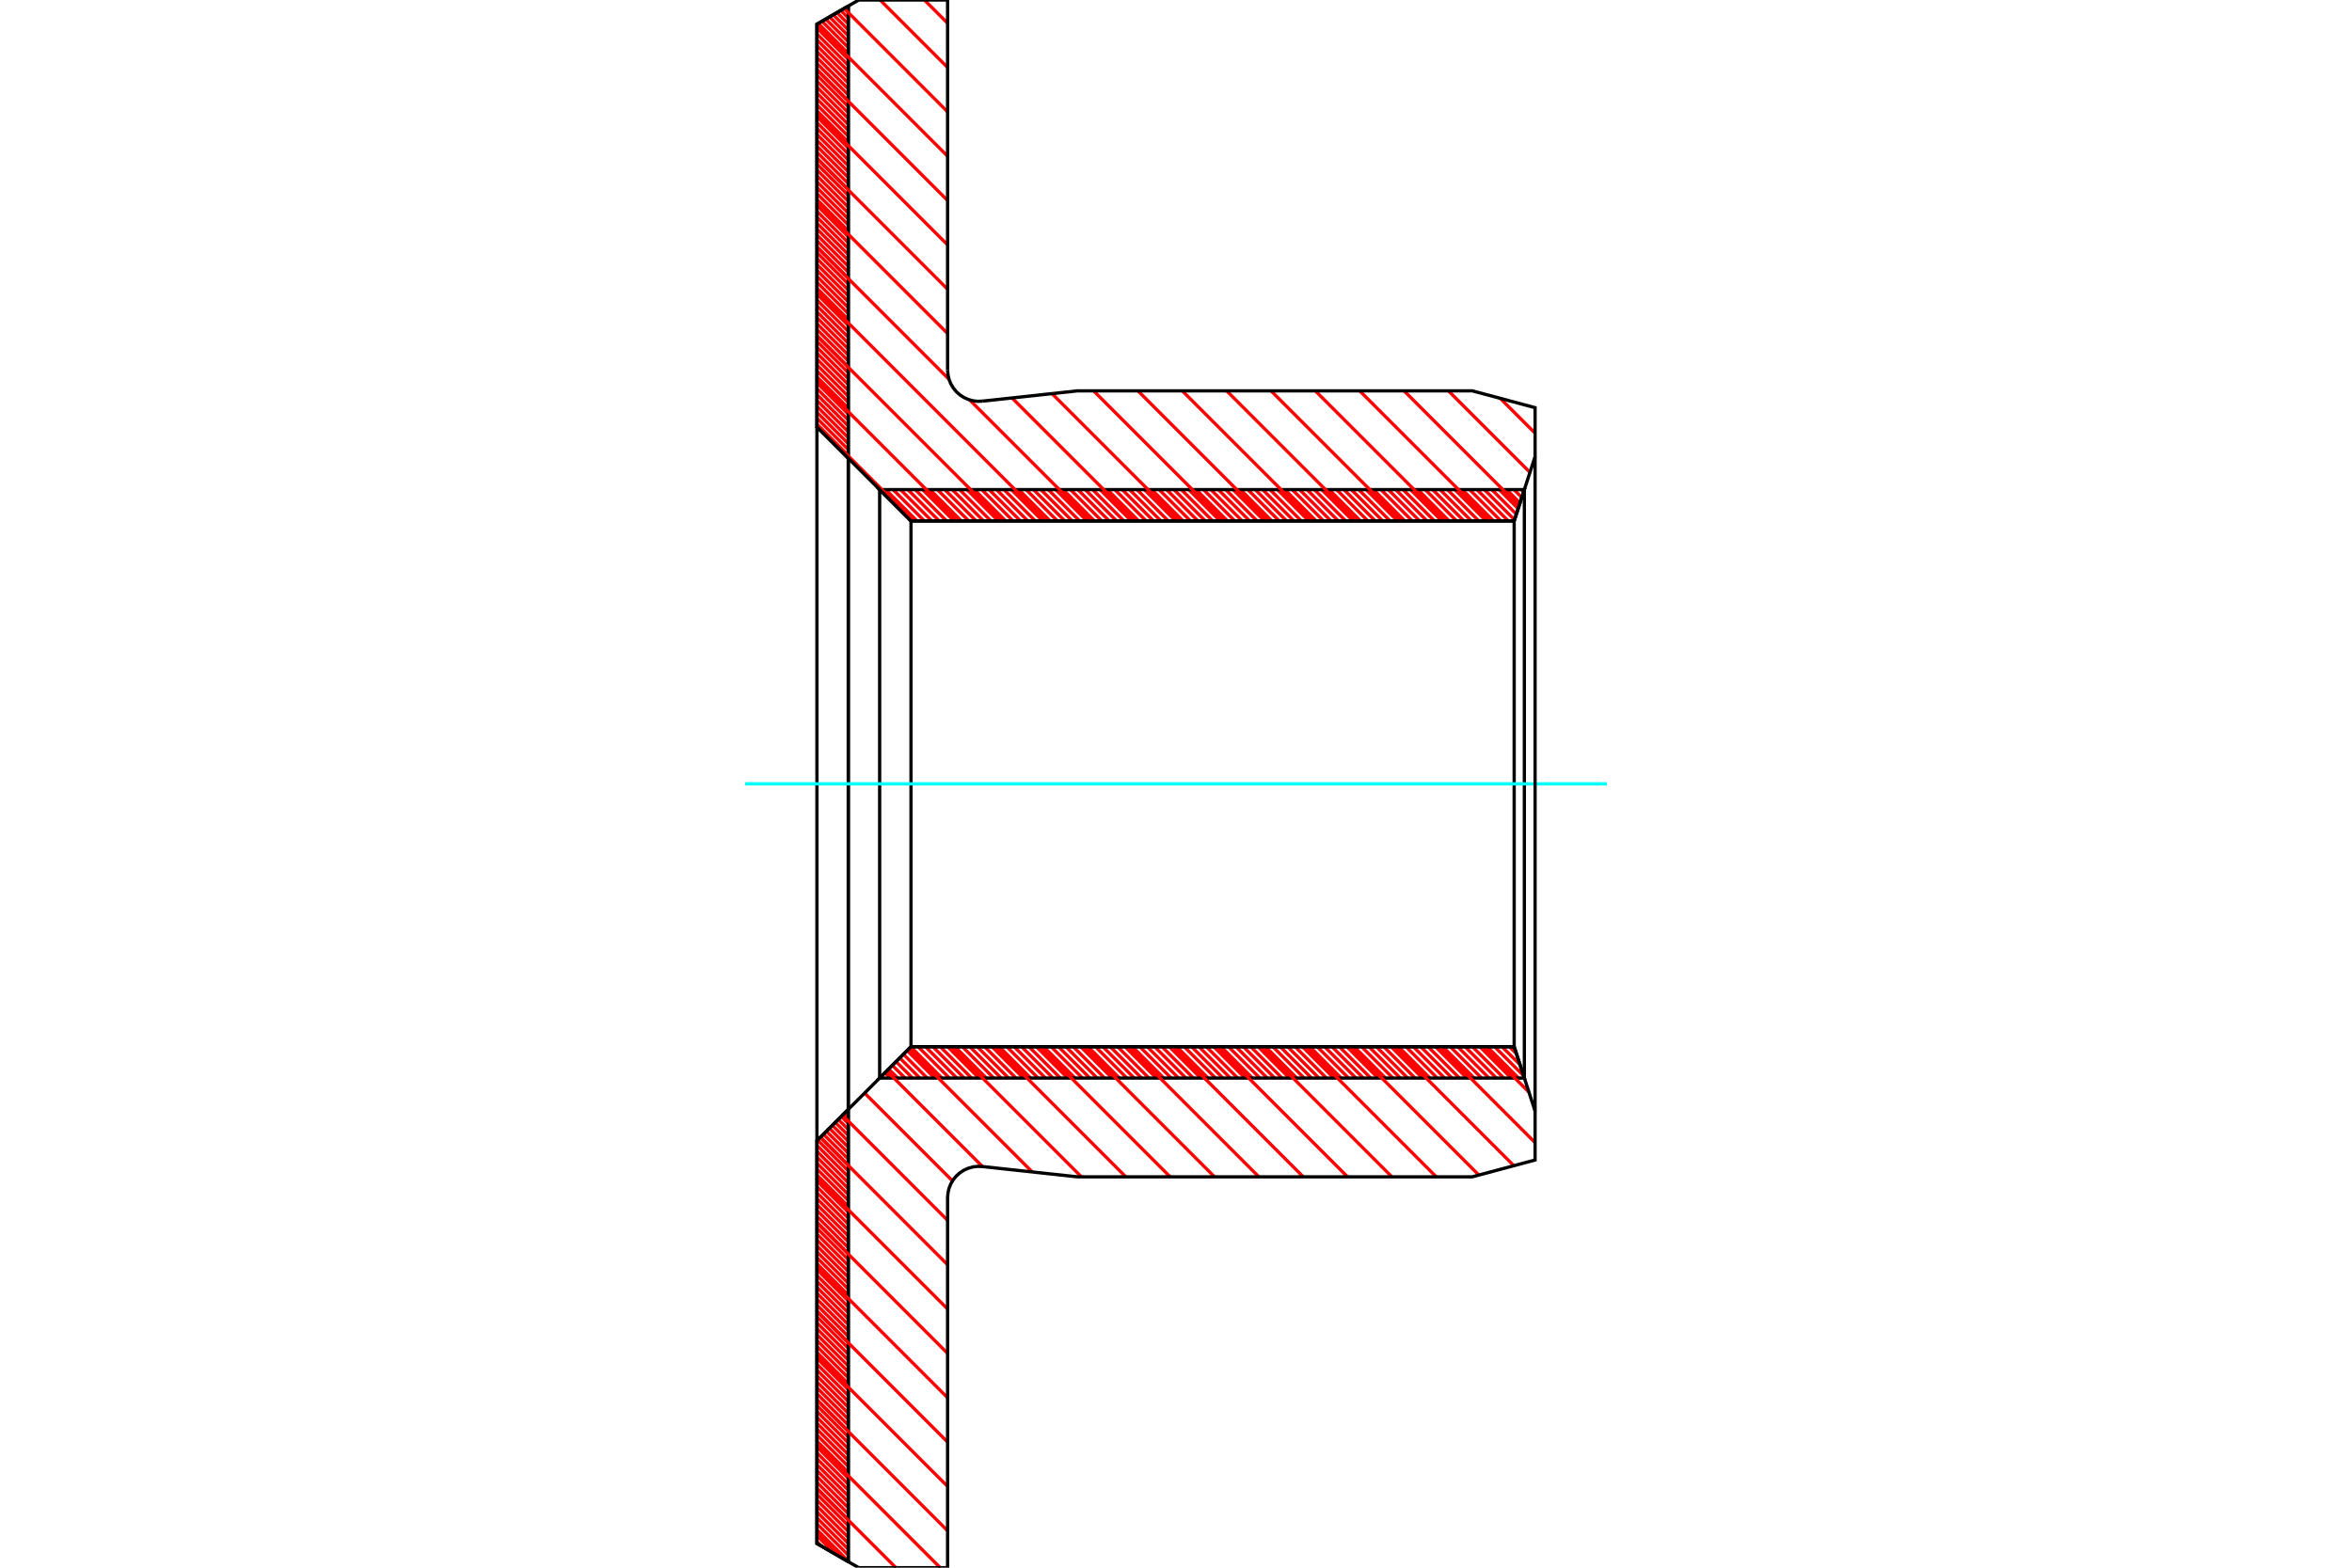 <?xml version="1.0" standalone="no"?>
<!DOCTYPE svg PUBLIC "-//W3C//DTD SVG 1.1//EN"
	"http://www.w3.org/Graphics/SVG/1.1/DTD/svg11.dtd">
<svg xmlns="http://www.w3.org/2000/svg" height="100%" width="100%" viewBox="0 0 36000 24000">
	<rect x="-1800" y="-1200" width="39600" height="26400" style="fill:#FFF"/>
	<g style="fill:none; fill-rule:evenodd" transform="matrix(1 0 0 1 0 0)">
		<g style="fill:none; stroke:#000; stroke-width:50; shape-rendering:geometricPrecision">
		</g>
		<g style="fill:none; stroke:#F00; stroke-width:50; shape-rendering:geometricPrecision">
			<line x1="12983" y1="93" x2="12984" y2="95"/>
			<line x1="12925" y1="126" x2="12984" y2="185"/>
			<line x1="12868" y1="159" x2="12984" y2="276"/>
			<line x1="12811" y1="193" x2="12984" y2="366"/>
			<line x1="12753" y1="226" x2="12984" y2="457"/>
			<line x1="12696" y1="259" x2="12984" y2="547"/>
			<line x1="12638" y1="292" x2="12984" y2="638"/>
			<line x1="12581" y1="325" x2="12984" y2="728"/>
			<line x1="12524" y1="358" x2="12984" y2="819"/>
			<line x1="12504" y1="429" x2="12984" y2="909"/>
			<line x1="12504" y1="520" x2="12984" y2="1000"/>
			<line x1="12504" y1="610" x2="12984" y2="1090"/>
			<line x1="12504" y1="701" x2="12984" y2="1181"/>
			<line x1="12504" y1="791" x2="12984" y2="1271"/>
			<line x1="12504" y1="882" x2="12984" y2="1362"/>
			<line x1="12504" y1="972" x2="12984" y2="1452"/>
			<line x1="12504" y1="1063" x2="12984" y2="1543"/>
			<line x1="12504" y1="1153" x2="12984" y2="1633"/>
			<line x1="12504" y1="1244" x2="12984" y2="1724"/>
			<line x1="12504" y1="1334" x2="12984" y2="1814"/>
			<line x1="12504" y1="1425" x2="12984" y2="1905"/>
			<line x1="12504" y1="1515" x2="12984" y2="1995"/>
			<line x1="12504" y1="1606" x2="12984" y2="2086"/>
			<line x1="12504" y1="1696" x2="12984" y2="2176"/>
			<line x1="12504" y1="1787" x2="12984" y2="2267"/>
			<line x1="12504" y1="1877" x2="12984" y2="2357"/>
			<line x1="12504" y1="1968" x2="12984" y2="2448"/>
			<line x1="12504" y1="2058" x2="12984" y2="2538"/>
			<line x1="12504" y1="2149" x2="12984" y2="2629"/>
			<line x1="12504" y1="2239" x2="12984" y2="2719"/>
			<line x1="12504" y1="2330" x2="12984" y2="2810"/>
			<line x1="12504" y1="2420" x2="12984" y2="2900"/>
			<line x1="12504" y1="2511" x2="12984" y2="2991"/>
			<line x1="12504" y1="2601" x2="12984" y2="3081"/>
			<line x1="12504" y1="2692" x2="12984" y2="3172"/>
			<line x1="12504" y1="2782" x2="12984" y2="3262"/>
			<line x1="12504" y1="2873" x2="12984" y2="3353"/>
			<line x1="12504" y1="2963" x2="12984" y2="3443"/>
			<line x1="12504" y1="3054" x2="12984" y2="3534"/>
			<line x1="12504" y1="3144" x2="12984" y2="3624"/>
			<line x1="12504" y1="3235" x2="12984" y2="3715"/>
			<line x1="12504" y1="3325" x2="12984" y2="3805"/>
			<line x1="12504" y1="3416" x2="12984" y2="3896"/>
			<line x1="12504" y1="3506" x2="12984" y2="3986"/>
			<line x1="12504" y1="3597" x2="12984" y2="4077"/>
			<line x1="12504" y1="3687" x2="12984" y2="4167"/>
			<line x1="12504" y1="3778" x2="12984" y2="4258"/>
			<line x1="12504" y1="3868" x2="12984" y2="4348"/>
			<line x1="12504" y1="3959" x2="12984" y2="4439"/>
			<line x1="12504" y1="4049" x2="12984" y2="4529"/>
			<line x1="12504" y1="4140" x2="12984" y2="4620"/>
			<line x1="12504" y1="4231" x2="12984" y2="4711"/>
			<line x1="12504" y1="4321" x2="12984" y2="4801"/>
			<line x1="12504" y1="4412" x2="12984" y2="4892"/>
			<line x1="12504" y1="4502" x2="12984" y2="4982"/>
			<line x1="12504" y1="4593" x2="12984" y2="5073"/>
			<line x1="12504" y1="4683" x2="12984" y2="5163"/>
			<line x1="12504" y1="4774" x2="12984" y2="5254"/>
			<line x1="12504" y1="4864" x2="12984" y2="5344"/>
			<line x1="12504" y1="4955" x2="12984" y2="5435"/>
			<line x1="12504" y1="5045" x2="12984" y2="5525"/>
			<line x1="12504" y1="5136" x2="12984" y2="5616"/>
			<line x1="12504" y1="5226" x2="12984" y2="5706"/>
			<line x1="12504" y1="5317" x2="12984" y2="5797"/>
			<line x1="12504" y1="5407" x2="12984" y2="5887"/>
			<line x1="12504" y1="5498" x2="12984" y2="5978"/>
			<line x1="12504" y1="5588" x2="12984" y2="6068"/>
			<line x1="12504" y1="5679" x2="12984" y2="6159"/>
			<line x1="12504" y1="5769" x2="12984" y2="6249"/>
			<line x1="12504" y1="5860" x2="12984" y2="6340"/>
			<line x1="12504" y1="5950" x2="12984" y2="6430"/>
			<line x1="12504" y1="6041" x2="12984" y2="6521"/>
			<line x1="12504" y1="6131" x2="12984" y2="6611"/>
			<line x1="12504" y1="6222" x2="12984" y2="6702"/>
			<line x1="12504" y1="6312" x2="12984" y2="6792"/>
			<line x1="12504" y1="6403" x2="12984" y2="6883"/>
			<line x1="12504" y1="6493" x2="12984" y2="6973"/>
			<line x1="12966" y1="17002" x2="12984" y2="17020"/>
			<line x1="12921" y1="17047" x2="12984" y2="17110"/>
			<line x1="12876" y1="17092" x2="12984" y2="17201"/>
			<line x1="12830" y1="17138" x2="12984" y2="17291"/>
			<line x1="12785" y1="17183" x2="12984" y2="17382"/>
			<line x1="12740" y1="17228" x2="12984" y2="17472"/>
			<line x1="12695" y1="17273" x2="12984" y2="17563"/>
			<line x1="12649" y1="17319" x2="12984" y2="17653"/>
			<line x1="12604" y1="17364" x2="12984" y2="17744"/>
			<line x1="12559" y1="17409" x2="12984" y2="17834"/>
			<line x1="12514" y1="17454" x2="12984" y2="17925"/>
			<line x1="12504" y1="17535" x2="12984" y2="18015"/>
			<line x1="12504" y1="17626" x2="12984" y2="18106"/>
			<line x1="12504" y1="17716" x2="12984" y2="18196"/>
			<line x1="12504" y1="17807" x2="12984" y2="18287"/>
			<line x1="12504" y1="17897" x2="12984" y2="18377"/>
			<line x1="12504" y1="17988" x2="12984" y2="18468"/>
			<line x1="12504" y1="18078" x2="12984" y2="18558"/>
			<line x1="12504" y1="18169" x2="12984" y2="18649"/>
			<line x1="12504" y1="18260" x2="12984" y2="18740"/>
			<line x1="12504" y1="18350" x2="12984" y2="18830"/>
			<line x1="12504" y1="18441" x2="12984" y2="18921"/>
			<line x1="12504" y1="18531" x2="12984" y2="19011"/>
			<line x1="12504" y1="18622" x2="12984" y2="19102"/>
			<line x1="12504" y1="18712" x2="12984" y2="19192"/>
			<line x1="12504" y1="18803" x2="12984" y2="19283"/>
			<line x1="12504" y1="18893" x2="12984" y2="19373"/>
			<line x1="12504" y1="18984" x2="12984" y2="19464"/>
			<line x1="12504" y1="19074" x2="12984" y2="19554"/>
			<line x1="12504" y1="19165" x2="12984" y2="19645"/>
			<line x1="12504" y1="19255" x2="12984" y2="19735"/>
			<line x1="12504" y1="19346" x2="12984" y2="19826"/>
			<line x1="12504" y1="19436" x2="12984" y2="19916"/>
			<line x1="12504" y1="19527" x2="12984" y2="20007"/>
			<line x1="12504" y1="19617" x2="12984" y2="20097"/>
			<line x1="12504" y1="19708" x2="12984" y2="20188"/>
			<line x1="12504" y1="19798" x2="12984" y2="20278"/>
			<line x1="12504" y1="19889" x2="12984" y2="20369"/>
			<line x1="12504" y1="19979" x2="12984" y2="20459"/>
			<line x1="12504" y1="20070" x2="12984" y2="20550"/>
			<line x1="12504" y1="20160" x2="12984" y2="20640"/>
			<line x1="12504" y1="20251" x2="12984" y2="20731"/>
			<line x1="12504" y1="20341" x2="12984" y2="20821"/>
			<line x1="12504" y1="20432" x2="12984" y2="20912"/>
			<line x1="12504" y1="20522" x2="12984" y2="21002"/>
			<line x1="12504" y1="20613" x2="12984" y2="21093"/>
			<line x1="12504" y1="20703" x2="12984" y2="21183"/>
			<line x1="12504" y1="20794" x2="12984" y2="21274"/>
			<line x1="12504" y1="20884" x2="12984" y2="21364"/>
			<line x1="12504" y1="20975" x2="12984" y2="21455"/>
			<line x1="12504" y1="21065" x2="12984" y2="21545"/>
			<line x1="12504" y1="21156" x2="12984" y2="21636"/>
			<line x1="12504" y1="21246" x2="12984" y2="21726"/>
			<line x1="12504" y1="21337" x2="12984" y2="21817"/>
			<line x1="12504" y1="21427" x2="12984" y2="21907"/>
			<line x1="12504" y1="21518" x2="12984" y2="21998"/>
			<line x1="12504" y1="21608" x2="12984" y2="22088"/>
			<line x1="12504" y1="21699" x2="12984" y2="22179"/>
			<line x1="12504" y1="21789" x2="12984" y2="22269"/>
			<line x1="12504" y1="21880" x2="12984" y2="22360"/>
			<line x1="12504" y1="21970" x2="12984" y2="22450"/>
			<line x1="12504" y1="22061" x2="12984" y2="22541"/>
			<line x1="12504" y1="22151" x2="12984" y2="22631"/>
			<line x1="12504" y1="22242" x2="12984" y2="22722"/>
			<line x1="12504" y1="22332" x2="12984" y2="22812"/>
			<line x1="12504" y1="22423" x2="12984" y2="22903"/>
			<line x1="12504" y1="22513" x2="12984" y2="22993"/>
			<line x1="12504" y1="22604" x2="12984" y2="23084"/>
			<line x1="12504" y1="22694" x2="12984" y2="23174"/>
			<line x1="12504" y1="22785" x2="12984" y2="23265"/>
			<line x1="12504" y1="22876" x2="12984" y2="23356"/>
			<line x1="12504" y1="22966" x2="12984" y2="23446"/>
			<line x1="12504" y1="23057" x2="12984" y2="23537"/>
			<line x1="12504" y1="23147" x2="12984" y2="23627"/>
			<line x1="12504" y1="23238" x2="12984" y2="23718"/>
			<line x1="12504" y1="23328" x2="12984" y2="23808"/>
			<line x1="12504" y1="23419" x2="12984" y2="23899"/>
			<line x1="12504" y1="23509" x2="12791" y2="23796"/>
			<line x1="12504" y1="23600" x2="12577" y2="23673"/>
		</g>
		<g style="fill:none; stroke:#000; stroke-width:50; shape-rendering:geometricPrecision">
			<polyline points="12984,23908 12504,23630 12504,17464 12984,16984 12984,23908"/>
			<polyline points="12984,92 12504,370 12504,6536 12984,7016 12984,92"/>
			<line x1="12984" y1="7016" x2="12984" y2="16984"/>
			<line x1="12504" y1="17464" x2="12504" y2="6536"/>
		</g>
		<g style="fill:none; stroke:#F00; stroke-width:50; shape-rendering:geometricPrecision">
			<line x1="23286" y1="7496" x2="23321" y2="7531"/>
			<line x1="23173" y1="7496" x2="23293" y2="7616"/>
			<line x1="23060" y1="7496" x2="23265" y2="7701"/>
			<line x1="22947" y1="7496" x2="23237" y2="7787"/>
			<line x1="22834" y1="7496" x2="23210" y2="7872"/>
			<line x1="22720" y1="7496" x2="23182" y2="7958"/>
			<line x1="22607" y1="7496" x2="23087" y2="7976"/>
			<line x1="22494" y1="7496" x2="22974" y2="7976"/>
			<line x1="22381" y1="7496" x2="22861" y2="7976"/>
			<line x1="22268" y1="7496" x2="22748" y2="7976"/>
			<line x1="22155" y1="7496" x2="22635" y2="7976"/>
			<line x1="22042" y1="7496" x2="22522" y2="7976"/>
			<line x1="21928" y1="7496" x2="22408" y2="7976"/>
			<line x1="21815" y1="7496" x2="22295" y2="7976"/>
			<line x1="21702" y1="7496" x2="22182" y2="7976"/>
			<line x1="21589" y1="7496" x2="22069" y2="7976"/>
			<line x1="21476" y1="7496" x2="21956" y2="7976"/>
			<line x1="21363" y1="7496" x2="21843" y2="7976"/>
			<line x1="21250" y1="7496" x2="21730" y2="7976"/>
			<line x1="21137" y1="7496" x2="21617" y2="7976"/>
			<line x1="21023" y1="7496" x2="21503" y2="7976"/>
			<line x1="20910" y1="7496" x2="21390" y2="7976"/>
			<line x1="20797" y1="7496" x2="21277" y2="7976"/>
			<line x1="20684" y1="7496" x2="21164" y2="7976"/>
			<line x1="20571" y1="7496" x2="21051" y2="7976"/>
			<line x1="20458" y1="7496" x2="20938" y2="7976"/>
			<line x1="20345" y1="7496" x2="20825" y2="7976"/>
			<line x1="20231" y1="7496" x2="20711" y2="7976"/>
			<line x1="20118" y1="7496" x2="20598" y2="7976"/>
			<line x1="20005" y1="7496" x2="20485" y2="7976"/>
			<line x1="19892" y1="7496" x2="20372" y2="7976"/>
			<line x1="19779" y1="7496" x2="20259" y2="7976"/>
			<line x1="19666" y1="7496" x2="20146" y2="7976"/>
			<line x1="19553" y1="7496" x2="20033" y2="7976"/>
			<line x1="19439" y1="7496" x2="19919" y2="7976"/>
			<line x1="19326" y1="7496" x2="19806" y2="7976"/>
			<line x1="19213" y1="7496" x2="19693" y2="7976"/>
			<line x1="19100" y1="7496" x2="19580" y2="7976"/>
			<line x1="18987" y1="7496" x2="19467" y2="7976"/>
			<line x1="18874" y1="7496" x2="19354" y2="7976"/>
			<line x1="18761" y1="7496" x2="19241" y2="7976"/>
			<line x1="18648" y1="7496" x2="19128" y2="7976"/>
			<line x1="18534" y1="7496" x2="19014" y2="7976"/>
			<line x1="18421" y1="7496" x2="18901" y2="7976"/>
			<line x1="18308" y1="7496" x2="18788" y2="7976"/>
			<line x1="18195" y1="7496" x2="18675" y2="7976"/>
			<line x1="18082" y1="7496" x2="18562" y2="7976"/>
			<line x1="17969" y1="7496" x2="18449" y2="7976"/>
			<line x1="17856" y1="7496" x2="18336" y2="7976"/>
			<line x1="17742" y1="7496" x2="18222" y2="7976"/>
			<line x1="17629" y1="7496" x2="18109" y2="7976"/>
			<line x1="17516" y1="7496" x2="17996" y2="7976"/>
			<line x1="17403" y1="7496" x2="17883" y2="7976"/>
			<line x1="17290" y1="7496" x2="17770" y2="7976"/>
			<line x1="17177" y1="7496" x2="17657" y2="7976"/>
			<line x1="17064" y1="7496" x2="17544" y2="7976"/>
			<line x1="16950" y1="7496" x2="17430" y2="7976"/>
			<line x1="16837" y1="7496" x2="17317" y2="7976"/>
			<line x1="16724" y1="7496" x2="17204" y2="7976"/>
			<line x1="16611" y1="7496" x2="17091" y2="7976"/>
			<line x1="16498" y1="7496" x2="16978" y2="7976"/>
			<line x1="16385" y1="7496" x2="16865" y2="7976"/>
			<line x1="16272" y1="7496" x2="16752" y2="7976"/>
			<line x1="16158" y1="7496" x2="16638" y2="7976"/>
			<line x1="16045" y1="7496" x2="16525" y2="7976"/>
			<line x1="15932" y1="7496" x2="16412" y2="7976"/>
			<line x1="15819" y1="7496" x2="16299" y2="7976"/>
			<line x1="15706" y1="7496" x2="16186" y2="7976"/>
			<line x1="15593" y1="7496" x2="16073" y2="7976"/>
			<line x1="15480" y1="7496" x2="15960" y2="7976"/>
			<line x1="15367" y1="7496" x2="15847" y2="7976"/>
			<line x1="15253" y1="7496" x2="15733" y2="7976"/>
			<line x1="15140" y1="7496" x2="15620" y2="7976"/>
			<line x1="15027" y1="7496" x2="15507" y2="7976"/>
			<line x1="14914" y1="7496" x2="15394" y2="7976"/>
			<line x1="14801" y1="7496" x2="15281" y2="7976"/>
			<line x1="14688" y1="7496" x2="15168" y2="7976"/>
			<line x1="14575" y1="7496" x2="15055" y2="7976"/>
			<line x1="23103" y1="16024" x2="23211" y2="16133"/>
			<line x1="14461" y1="7496" x2="14941" y2="7976"/>
			<line x1="22989" y1="16024" x2="23266" y2="16300"/>
			<line x1="14348" y1="7496" x2="14828" y2="7976"/>
			<line x1="22876" y1="16024" x2="23320" y2="16468"/>
			<line x1="14235" y1="7496" x2="14715" y2="7976"/>
			<line x1="22763" y1="16024" x2="23243" y2="16504"/>
			<line x1="14122" y1="7496" x2="14602" y2="7976"/>
			<line x1="22650" y1="16024" x2="23130" y2="16504"/>
			<line x1="14009" y1="7496" x2="14489" y2="7976"/>
			<line x1="22537" y1="16024" x2="23017" y2="16504"/>
			<line x1="13896" y1="7496" x2="14376" y2="7976"/>
			<line x1="22424" y1="16024" x2="22904" y2="16504"/>
			<line x1="13783" y1="7496" x2="14263" y2="7976"/>
			<line x1="22311" y1="16024" x2="22791" y2="16504"/>
			<line x1="13669" y1="7496" x2="14149" y2="7976"/>
			<line x1="22197" y1="16024" x2="22677" y2="16504"/>
			<line x1="13556" y1="7496" x2="14036" y2="7976"/>
			<line x1="22084" y1="16024" x2="22564" y2="16504"/>
			<line x1="21971" y1="16024" x2="22451" y2="16504"/>
			<line x1="21858" y1="16024" x2="22338" y2="16504"/>
			<line x1="21745" y1="16024" x2="22225" y2="16504"/>
			<line x1="21632" y1="16024" x2="22112" y2="16504"/>
			<line x1="21519" y1="16024" x2="21999" y2="16504"/>
			<line x1="21406" y1="16024" x2="21886" y2="16504"/>
			<line x1="21292" y1="16024" x2="21772" y2="16504"/>
			<line x1="21179" y1="16024" x2="21659" y2="16504"/>
			<line x1="21066" y1="16024" x2="21546" y2="16504"/>
			<line x1="20953" y1="16024" x2="21433" y2="16504"/>
			<line x1="20840" y1="16024" x2="21320" y2="16504"/>
			<line x1="20727" y1="16024" x2="21207" y2="16504"/>
			<line x1="20614" y1="16024" x2="21094" y2="16504"/>
			<line x1="20500" y1="16024" x2="20980" y2="16504"/>
			<line x1="20387" y1="16024" x2="20867" y2="16504"/>
			<line x1="20274" y1="16024" x2="20754" y2="16504"/>
			<line x1="20161" y1="16024" x2="20641" y2="16504"/>
			<line x1="20048" y1="16024" x2="20528" y2="16504"/>
			<line x1="19935" y1="16024" x2="20415" y2="16504"/>
			<line x1="19822" y1="16024" x2="20302" y2="16504"/>
			<line x1="19708" y1="16024" x2="20188" y2="16504"/>
			<line x1="19595" y1="16024" x2="20075" y2="16504"/>
			<line x1="19482" y1="16024" x2="19962" y2="16504"/>
			<line x1="19369" y1="16024" x2="19849" y2="16504"/>
			<line x1="19256" y1="16024" x2="19736" y2="16504"/>
			<line x1="19143" y1="16024" x2="19623" y2="16504"/>
			<line x1="19030" y1="16024" x2="19510" y2="16504"/>
			<line x1="18917" y1="16024" x2="19397" y2="16504"/>
			<line x1="18803" y1="16024" x2="19283" y2="16504"/>
			<line x1="18690" y1="16024" x2="19170" y2="16504"/>
			<line x1="18577" y1="16024" x2="19057" y2="16504"/>
			<line x1="18464" y1="16024" x2="18944" y2="16504"/>
			<line x1="18351" y1="16024" x2="18831" y2="16504"/>
			<line x1="18238" y1="16024" x2="18718" y2="16504"/>
			<line x1="18125" y1="16024" x2="18605" y2="16504"/>
			<line x1="18011" y1="16024" x2="18491" y2="16504"/>
			<line x1="17898" y1="16024" x2="18378" y2="16504"/>
			<line x1="17785" y1="16024" x2="18265" y2="16504"/>
			<line x1="17672" y1="16024" x2="18152" y2="16504"/>
			<line x1="17559" y1="16024" x2="18039" y2="16504"/>
			<line x1="17446" y1="16024" x2="17926" y2="16504"/>
			<line x1="17333" y1="16024" x2="17813" y2="16504"/>
			<line x1="17219" y1="16024" x2="17699" y2="16504"/>
			<line x1="17106" y1="16024" x2="17586" y2="16504"/>
			<line x1="16993" y1="16024" x2="17473" y2="16504"/>
			<line x1="16880" y1="16024" x2="17360" y2="16504"/>
			<line x1="16767" y1="16024" x2="17247" y2="16504"/>
			<line x1="16654" y1="16024" x2="17134" y2="16504"/>
			<line x1="16541" y1="16024" x2="17021" y2="16504"/>
			<line x1="16427" y1="16024" x2="16907" y2="16504"/>
			<line x1="16314" y1="16024" x2="16794" y2="16504"/>
			<line x1="16201" y1="16024" x2="16681" y2="16504"/>
			<line x1="16088" y1="16024" x2="16568" y2="16504"/>
			<line x1="15975" y1="16024" x2="16455" y2="16504"/>
			<line x1="15862" y1="16024" x2="16342" y2="16504"/>
			<line x1="15749" y1="16024" x2="16229" y2="16504"/>
			<line x1="15636" y1="16024" x2="16116" y2="16504"/>
			<line x1="15522" y1="16024" x2="16002" y2="16504"/>
			<line x1="15409" y1="16024" x2="15889" y2="16504"/>
			<line x1="15296" y1="16024" x2="15776" y2="16504"/>
			<line x1="15183" y1="16024" x2="15663" y2="16504"/>
			<line x1="15070" y1="16024" x2="15550" y2="16504"/>
			<line x1="14957" y1="16024" x2="15437" y2="16504"/>
			<line x1="14844" y1="16024" x2="15324" y2="16504"/>
			<line x1="14730" y1="16024" x2="15210" y2="16504"/>
			<line x1="14617" y1="16024" x2="15097" y2="16504"/>
			<line x1="14504" y1="16024" x2="14984" y2="16504"/>
			<line x1="14391" y1="16024" x2="14871" y2="16504"/>
			<line x1="14278" y1="16024" x2="14758" y2="16504"/>
			<line x1="14165" y1="16024" x2="14645" y2="16504"/>
			<line x1="14052" y1="16024" x2="14532" y2="16504"/>
			<line x1="13941" y1="16027" x2="14418" y2="16504"/>
			<line x1="13885" y1="16083" x2="14305" y2="16504"/>
			<line x1="13828" y1="16140" x2="14192" y2="16504"/>
			<line x1="13772" y1="16196" x2="14079" y2="16504"/>
			<line x1="13715" y1="16253" x2="13966" y2="16504"/>
			<line x1="13658" y1="16310" x2="13853" y2="16504"/>
			<line x1="13602" y1="16366" x2="13740" y2="16504"/>
			<line x1="13545" y1="16423" x2="13627" y2="16504"/>
			<line x1="13489" y1="16479" x2="13513" y2="16504"/>
		</g>
		<g style="fill:none; stroke:#000; stroke-width:50; shape-rendering:geometricPrecision">
			<polyline points="23176,16024 23332,16504 13464,16504 13944,16024 23176,16024"/>
			<polyline points="23176,7976 23332,7496 13464,7496 13944,7976 23176,7976 23176,16024"/>
			<line x1="23332" y1="16504" x2="23332" y2="7496"/>
			<line x1="13464" y1="7496" x2="13464" y2="16504"/>
			<line x1="13944" y1="16024" x2="13944" y2="7976"/>
			<line x1="12984" y1="92" x2="12984" y2="23908"/>
		</g>
		<g style="fill:none; stroke:#F00; stroke-width:50; shape-rendering:geometricPrecision">
			<line x1="12881" y1="23848" x2="12504" y2="23471"/>
			<line x1="13712" y1="24000" x2="12504" y2="22792"/>
			<line x1="14391" y1="24000" x2="12504" y2="22113"/>
			<line x1="14504" y1="23435" x2="12504" y2="21435"/>
			<line x1="14504" y1="22756" x2="12504" y2="20756"/>
			<line x1="14504" y1="22077" x2="12504" y2="20077"/>
			<line x1="14504" y1="21398" x2="12504" y2="19398"/>
			<line x1="14504" y1="20719" x2="12504" y2="18719"/>
			<line x1="14504" y1="20040" x2="12504" y2="18040"/>
			<line x1="14504" y1="19362" x2="12555" y2="17413"/>
			<line x1="14504" y1="18683" x2="12895" y2="17073"/>
			<line x1="14579" y1="18079" x2="13234" y2="16734"/>
			<line x1="15038" y1="17859" x2="13573" y2="16395"/>
			<line x1="15799" y1="17941" x2="13913" y2="16055"/>
			<line x1="16552" y1="18016" x2="14560" y2="16024"/>
			<line x1="17231" y1="18016" x2="15239" y2="16024"/>
			<line x1="17910" y1="18016" x2="15918" y2="16024"/>
			<line x1="18589" y1="18016" x2="16597" y2="16024"/>
			<line x1="19268" y1="18016" x2="17276" y2="16024"/>
			<line x1="19947" y1="18016" x2="17955" y2="16024"/>
			<line x1="20625" y1="18016" x2="18633" y2="16024"/>
			<line x1="21304" y1="18016" x2="19312" y2="16024"/>
			<line x1="21983" y1="18016" x2="19991" y2="16024"/>
			<line x1="22635" y1="17989" x2="20670" y2="16024"/>
			<line x1="23171" y1="17846" x2="21349" y2="16024"/>
			<line x1="23496" y1="17492" x2="22028" y2="16024"/>
			<line x1="13980" y1="7976" x2="12504" y2="6500"/>
			<line x1="23402" y1="16720" x2="22706" y2="16024"/>
			<line x1="14658" y1="7976" x2="12504" y2="5822"/>
			<line x1="15337" y1="7976" x2="12504" y2="5143"/>
			<line x1="16016" y1="7976" x2="12504" y2="4464"/>
			<line x1="16695" y1="7976" x2="14841" y2="6122"/>
			<line x1="14526" y1="5807" x2="12504" y2="3785"/>
			<line x1="17374" y1="7976" x2="15490" y2="6092"/>
			<line x1="14504" y1="5106" x2="12504" y2="3106"/>
			<line x1="18052" y1="7976" x2="16102" y2="6026"/>
			<line x1="14504" y1="4428" x2="12504" y2="2428"/>
			<line x1="18731" y1="7976" x2="16739" y2="5984"/>
			<line x1="14504" y1="3749" x2="12504" y2="1749"/>
			<line x1="19410" y1="7976" x2="17418" y2="5984"/>
			<line x1="14504" y1="3070" x2="12504" y2="1070"/>
			<line x1="20089" y1="7976" x2="18097" y2="5984"/>
			<line x1="14504" y1="2391" x2="12504" y2="391"/>
			<line x1="20768" y1="7976" x2="18776" y2="5984"/>
			<line x1="14504" y1="1712" x2="12921" y2="129"/>
			<line x1="21447" y1="7976" x2="19455" y2="5984"/>
			<line x1="14504" y1="1033" x2="13471" y2="0"/>
			<line x1="22125" y1="7976" x2="20133" y2="5984"/>
			<line x1="14504" y1="355" x2="14149" y2="0"/>
			<line x1="22804" y1="7976" x2="20812" y2="5984"/>
			<line x1="23251" y1="7744" x2="21491" y2="5984"/>
			<line x1="23418" y1="7232" x2="22170" y2="5984"/>
			<line x1="23496" y1="6631" x2="22963" y2="6098"/>
		</g>
		<g style="fill:none; stroke:#000; stroke-width:50; shape-rendering:geometricPrecision">
			<polyline points="23176,16024 23332,16504 23496,17009 23496,17759 22536,18016 16488,18016 15036,17859 14963,17856 14890,17865 14819,17885 14753,17915 14692,17955 14637,18004 14591,18061 14553,18124 14526,18192 14510,18263 14504,18336 14504,24000 13144,24000 12984,23908 12504,23630 12504,17464 12984,16984 13464,16504 13944,16024 23176,16024"/>
			<polyline points="23176,7976 23332,7496 23496,6991 23496,6241 22536,5984 16488,5984 15036,6141"/>
			<polyline points="14504,5664 14510,5737 14526,5808 14553,5876 14591,5939 14637,5996 14692,6045 14753,6085 14819,6115 14890,6135 14963,6144 15036,6141"/>
			<polyline points="14504,5664 14504,0 13144,0 12984,92 12504,370 12504,6536 12984,7016 13464,7496 13944,7976 23176,7976"/>
		</g>
		<g style="fill:none; stroke:#0FF; stroke-width:50; shape-rendering:geometricPrecision">
			<line x1="11405" y1="12000" x2="24595" y2="12000"/>
		</g>
		<g style="fill:none; stroke:#000; stroke-width:50; shape-rendering:geometricPrecision">
			<line x1="23496" y1="17009" x2="23496" y2="6991"/>
		</g>
	</g>
</svg>
